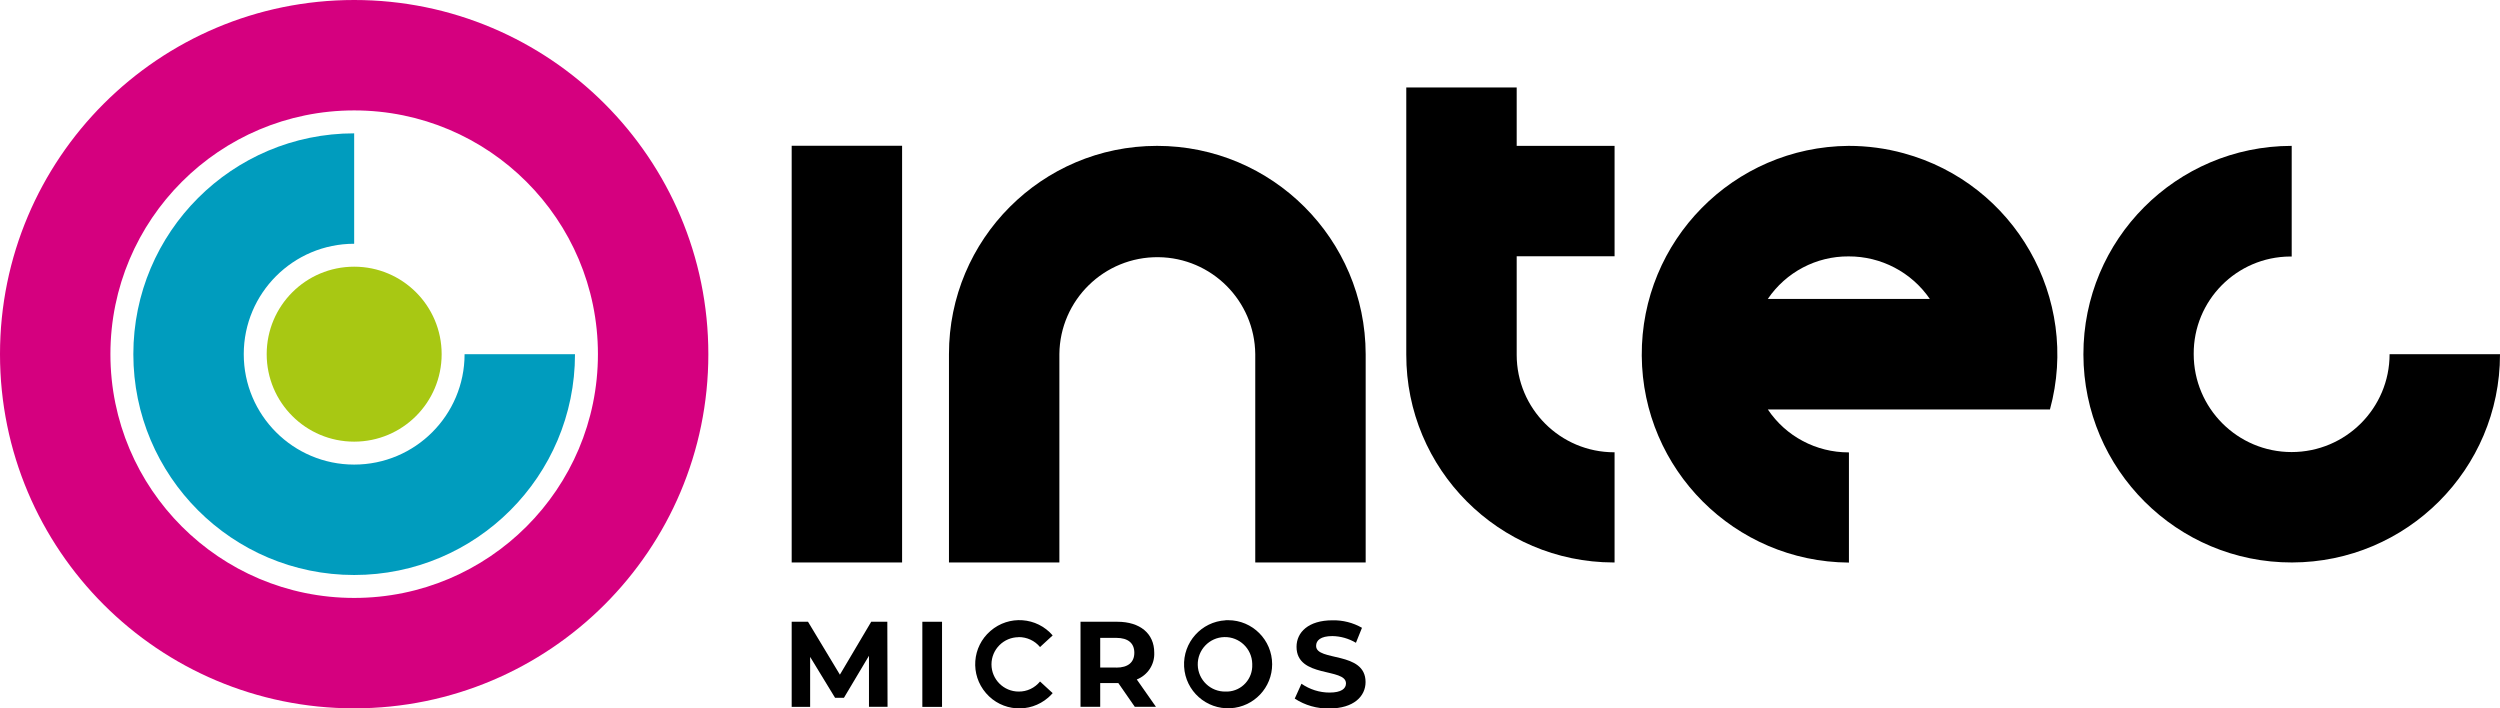 <?xml version="1.0" encoding="UTF-8"?><svg id="intec-logo" xmlns="http://www.w3.org/2000/svg" viewBox="0 0 223.48 63.32"><defs><style>.cls-1{fill:#a8c813;}.cls-2{fill:#d5007f;}.cls-3{fill:#009cbe;}</style></defs><path id="Path_9338" d="M103.42,13.04c-10.28,0-18.6,8.35-18.59,18.62h0v18.62h9.87v-18.6h0v-.03c.05-4.83,4.01-8.71,8.85-8.66,4.76.05,8.61,3.9,8.66,8.66v18.63h9.87v-18.59h0v-.03h0c-.02-10.29-8.36-18.62-18.65-18.62"/><rect id="Rectangle_15911" x="70.77" y="13.03" width="9.87" height="37.25"/><path id="Path_9339" d="M165.25,13.04c-10.28.08-18.56,8.47-18.49,18.76.07,10.18,8.31,18.41,18.49,18.49h.03v-9.85h-.03c-2.9,0-5.61-1.43-7.22-3.84h25.22c2.71-9.93-3.14-20.19-13.07-22.9-1.6-.44-3.26-.66-4.92-.66M158.03,26.72c1.62-2.39,4.33-3.82,7.22-3.8,2.9-.01,5.62,1.41,7.26,3.8h-14.49Z"/><path id="Path_9340" d="M223.48,31.66h-9.87c0,4.83-3.92,8.75-8.76,8.75-4.83,0-8.75-3.92-8.75-8.76-.03-4.79,3.83-8.69,8.62-8.72.04,0,.07,0,.11,0h.03v-9.89h-.03c-10.29.02-18.61,8.37-18.59,18.65s8.37,18.61,18.65,18.59c10.26-.02,18.58-8.33,18.59-18.59v-.03"/><path id="Path_9341" d="M135.58,31.66v-8.75h8.75v-9.87h-8.75v-5.22h-9.87v23.84h0v.03c-.02,10.25,8.27,18.57,18.52,18.59.02,0,.05,0,.07,0h.03v-9.85h-.03c-4.82,0-8.72-3.9-8.72-8.72,0-.02,0-.04,0-.06"/><path id="Path_9342" d="M77.88,55.58l-2.8,4.73-2.85-4.73h-1.46v7.61h1.65v-4.47l2.23,3.66h.79l2.24-3.76v4.56h1.66l-.02-7.6h-1.45Z"/><rect id="Rectangle_15912" x="82.45" y="55.58" width="1.76" height="7.61"/><path id="Path_9343" d="M91.06,56.95c.74,0,1.44.32,1.91.89l1.13-1.04c-1.42-1.65-3.91-1.83-5.56-.4-1.65,1.42-1.83,3.91-.4,5.56,1.42,1.65,3.91,1.83,5.56.4.14-.12.28-.26.4-.4l-1.13-1.04c-.47.58-1.17.91-1.91.9-1.34,0-2.43-1.09-2.43-2.43s1.09-2.43,2.43-2.43"/><path id="Path_9344" d="M103.18,58.34c0-1.71-1.27-2.76-3.3-2.76h-3.29v7.6h1.76v-2.12h1.62l1.47,2.12h1.89l-1.71-2.44c.98-.39,1.61-1.35,1.56-2.4M99.78,59.67h-1.43v-2.65h1.43c1.08,0,1.62.49,1.62,1.33s-.54,1.33-1.62,1.33"/><path id="Path_9345" d="M117.65,57.73c0-.48.4-.87,1.45-.87.74.01,1.47.22,2.11.6l.54-1.34c-.8-.46-1.72-.69-2.64-.67-2.16,0-3.21,1.08-3.21,2.37,0,2.82,4.42,1.85,4.42,3.27,0,.47-.42.82-1.47.82-.9,0-1.77-.28-2.51-.79l-.6,1.33c.92.6,2,.91,3.1.88,2.17,0,3.23-1.09,3.23-2.36,0-2.79-4.42-1.82-4.42-3.23"/><path id="Path_9346" d="M109.56,55.45c-2.17.12-3.83,1.98-3.71,4.15.12,2.17,1.98,3.83,4.15,3.71,2.09-.12,3.72-1.84,3.72-3.93,0-2.17-1.76-3.94-3.93-3.94-.08,0-.15,0-.23,0M109.56,61.82c-1.34.03-2.46-1.03-2.49-2.38-.03-1.34,1.03-2.46,2.38-2.49,1.34-.03,2.46,1.03,2.49,2.38,0,.02,0,.04,0,.06.06,1.28-.92,2.37-2.2,2.43-.06,0-.12,0-.18,0"/><path id="Path_9347" class="cls-2" d="M53.45,31.66c0,12.03-9.76,21.79-21.79,21.79s-21.79-9.76-21.79-21.79S19.63,9.87,31.66,9.87h0c12.03,0,21.79,9.76,21.79,21.79M63.32,31.66C63.32,14.17,49.14,0,31.66,0S0,14.17,0,31.66s14.17,31.66,31.66,31.66h0c17.48,0,31.66-14.17,31.66-31.66h0"/><path id="Path_9348" class="cls-3" d="M51.4,31.66h-9.87c0,5.45-4.42,9.87-9.87,9.87-5.45,0-9.87-4.42-9.87-9.87s4.42-9.87,9.87-9.87h0v-9.87c-10.9,0-19.74,8.84-19.74,19.74s8.84,19.74,19.74,19.74,19.74-8.84,19.74-19.74"/><path id="Path_9349" class="cls-1" d="M31.66,39.48c4.32,0,7.82-3.5,7.82-7.82s-3.5-7.82-7.82-7.82-7.82,3.5-7.82,7.82h0c0,4.32,3.5,7.82,7.82,7.82"/></svg>